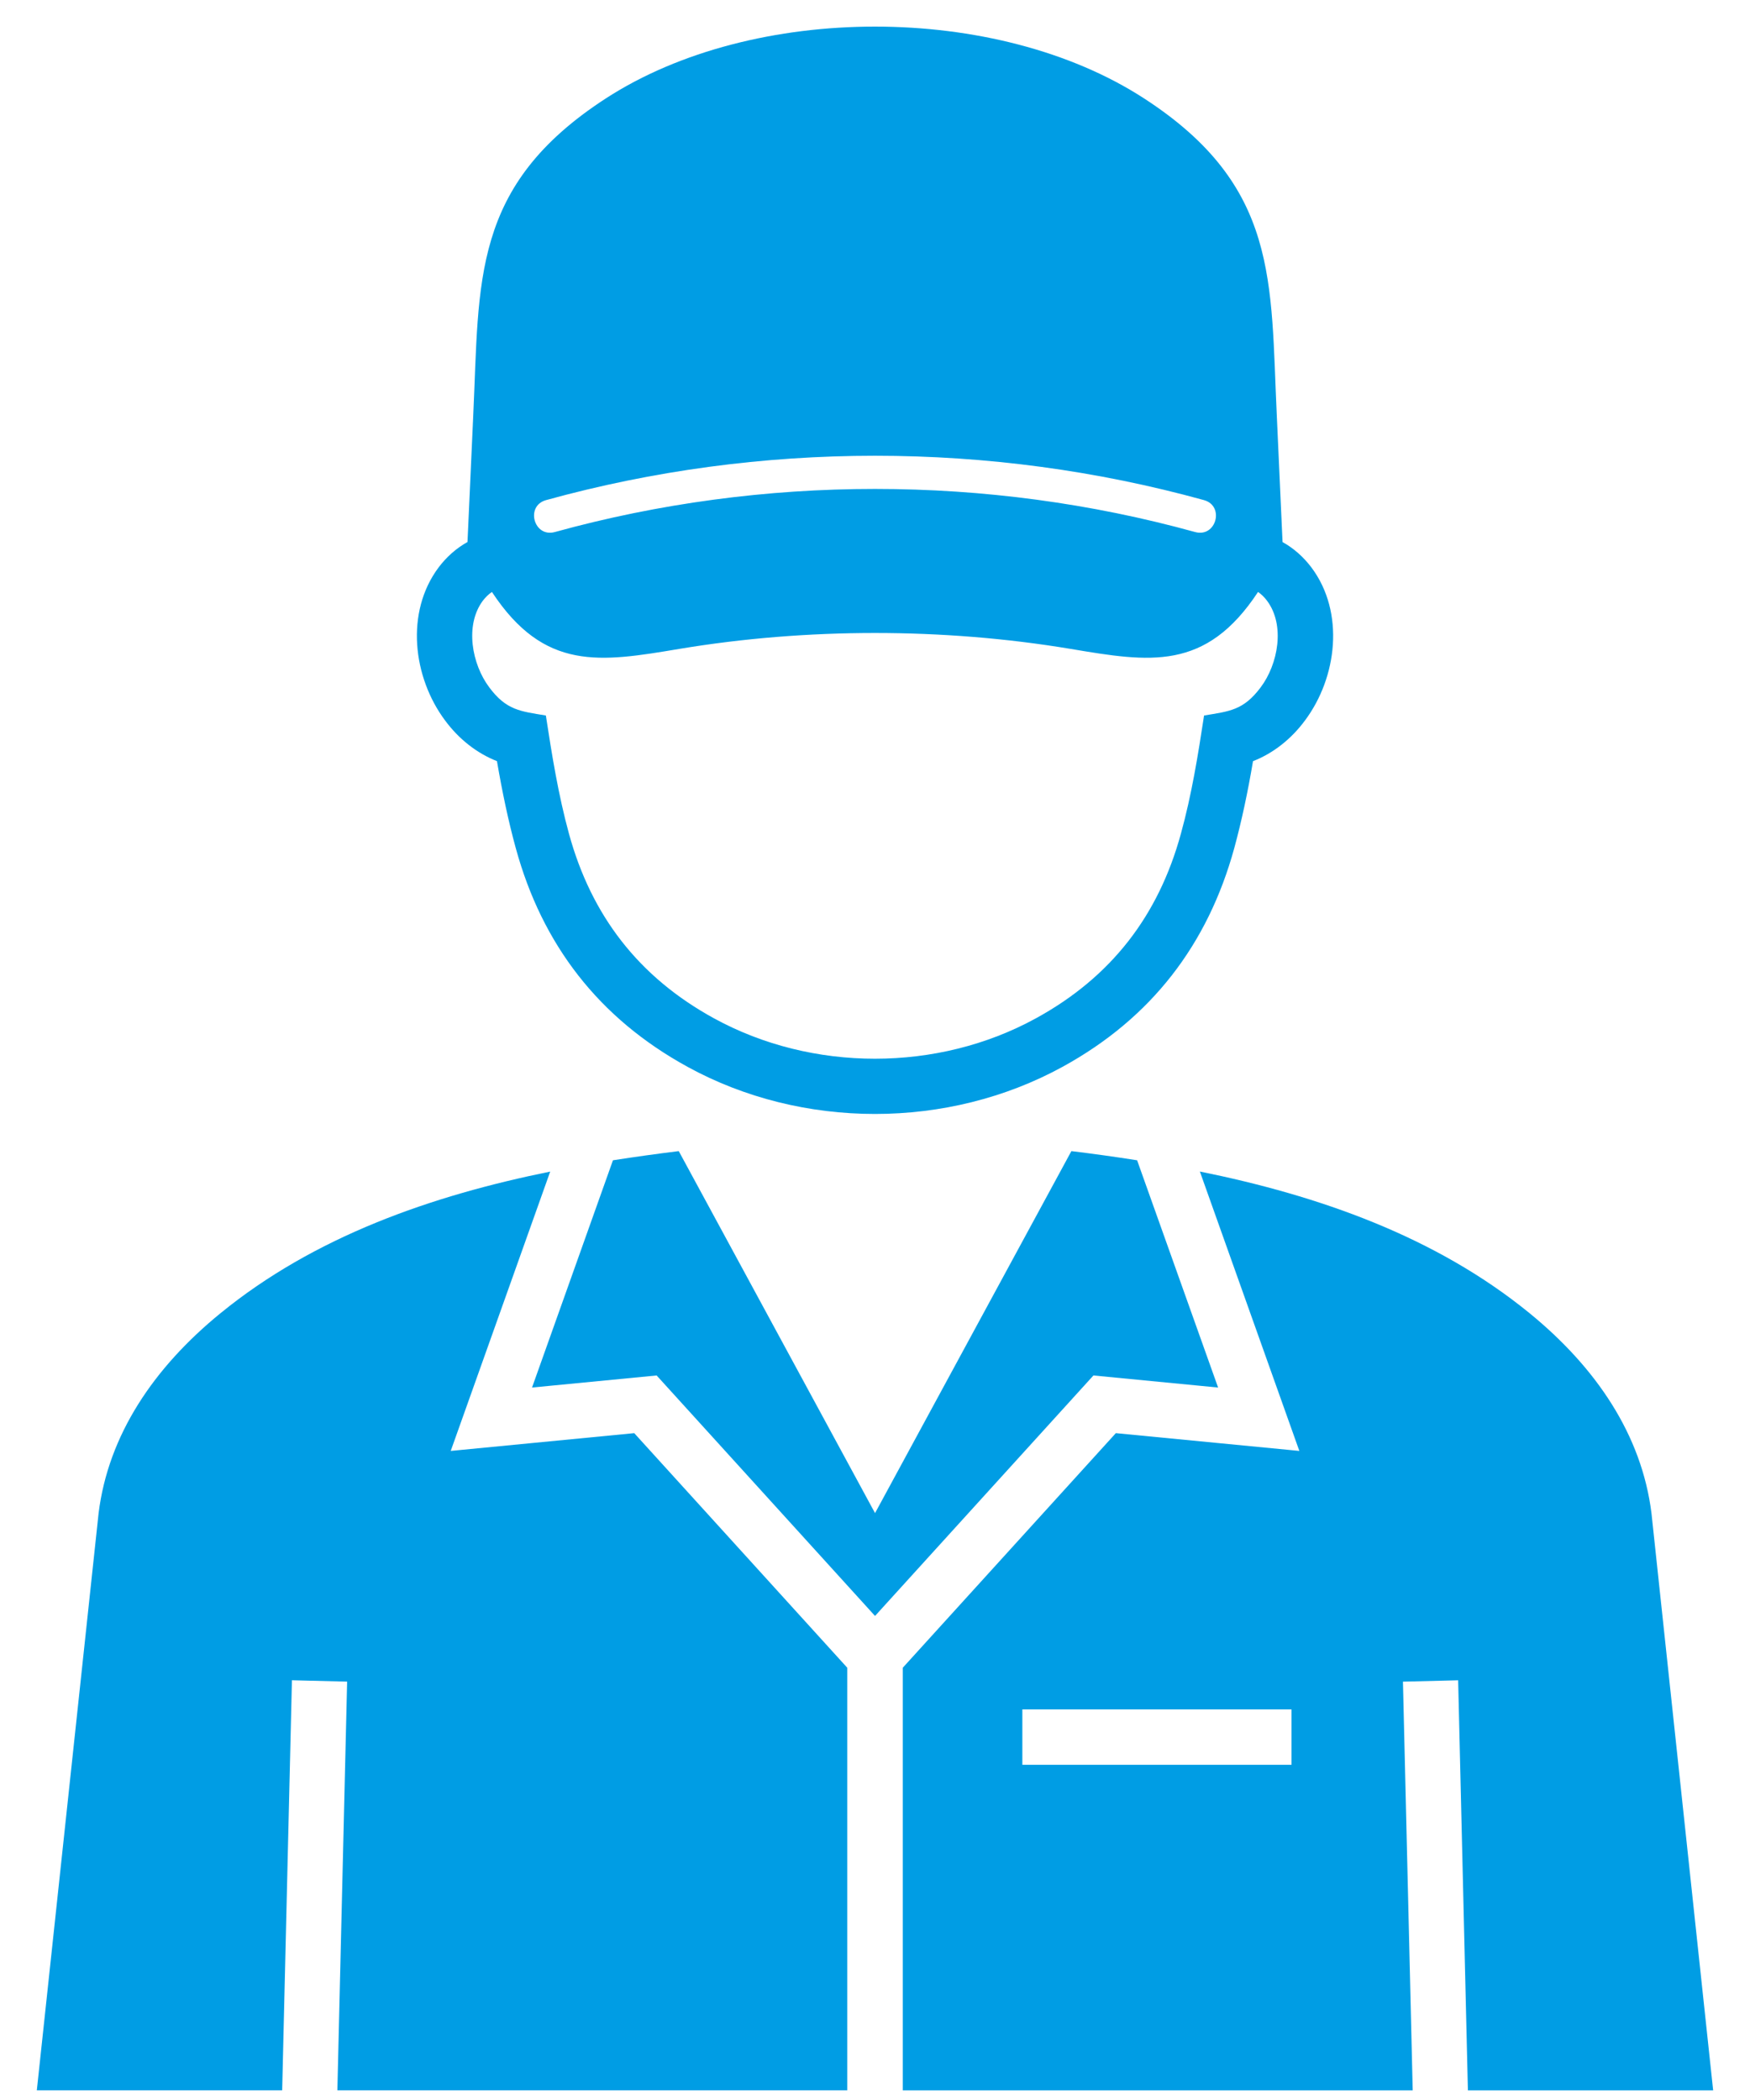 <?xml version="1.0" encoding="UTF-8"?>
<svg id="_レイヤー_2" data-name="レイヤー 2" xmlns="http://www.w3.org/2000/svg" viewBox="0 0 50 60">
  <g id="_レイヤー_1-2" data-name="レイヤー 1">
    <g>
      <rect id="_スライス_" data-name="&amp;lt;スライス&amp;gt;" width="50" height="60" style="fill: none; stroke-width: 0px;"/>
      <path d="m36.901,48.84v1.583h-7.691v-1.583h7.691Zm12.046,10.884l-1.762-16.489c-.279-2.238-1.581-4.162-3.483-5.715-2.683-2.19-6.02-3.359-9.42-4.048l2.842,7.983-5.243-.508-6.088,6.703v12.075h14.57l-.279-11.678,1.577-.039.279,11.717h7.008Zm-24.738,0h-14.57l.279-11.678-1.577-.039-.279,11.717H1.052l1.765-16.489c.277-2.238,1.579-4.162,3.483-5.715,2.683-2.19,6.02-3.357,9.42-4.046l-2.842,7.981,5.243-.508,6.087,6.703v12.075h0Zm-6.696-26.573c.628-.098,1.256-.185,1.88-.262l5.608,10.343,5.61-10.343c.624.076,1.25.163,1.878.262l2.314,6.493-3.562-.345-6.24,6.871-6.24-6.871-3.56.345,2.312-6.493h0Zm-1.911-18.862c-.6.166-.349,1.078.251.912,5.946-1.642,12.35-1.642,18.293,0,.602.166.851-.746.253-.912-6.114-1.69-12.683-1.69-18.797,0h0Zm3.808,4.251c-2.264.379-3.858.646-5.355-1.627-.096.065-.183.151-.26.251-.521.7-.312,1.817.185,2.476.489.657.894.683,1.616.803.175,1.141.356,2.266.661,3.381.641,2.334,1.989,4.092,4.144,5.272,2.807,1.538,6.389,1.538,9.194,0,2.157-1.18,3.505-2.938,4.144-5.272.308-1.115.489-2.24.663-3.381.722-.12,1.125-.146,1.616-.803.497-.659.707-1.775.183-2.476-.074-.1-.161-.185-.257-.251-1.496,2.273-3.093,2.007-5.355,1.627-3.638-.606-7.542-.606-11.18,0h0Zm.233,11.94c-2.537-1.389-4.151-3.492-4.905-6.242-.212-.77-.39-1.618-.539-2.491-.58-.227-1.095-.637-1.483-1.163-.92-1.232-1.141-3.088-.188-4.367.227-.303.508-.552.829-.731l.164-3.614c.181-3.843-.068-6.561,3.793-9.063C21.533.077,28.469.077,32.685,2.81c3.861,2.502,3.612,5.219,3.795,9.063l.164,3.614c.321.179.6.427.829.731.953,1.278.733,3.134-.188,4.367-.388.526-.903.936-1.485,1.163-.146.873-.327,1.721-.537,2.491-.757,2.75-2.369,4.853-4.905,6.242-3.276,1.795-7.44,1.795-10.714,0Z" style="fill: #009de4; fill-rule: evenodd; stroke-width: 0px;"/>
    </g>
  </g>
</svg>